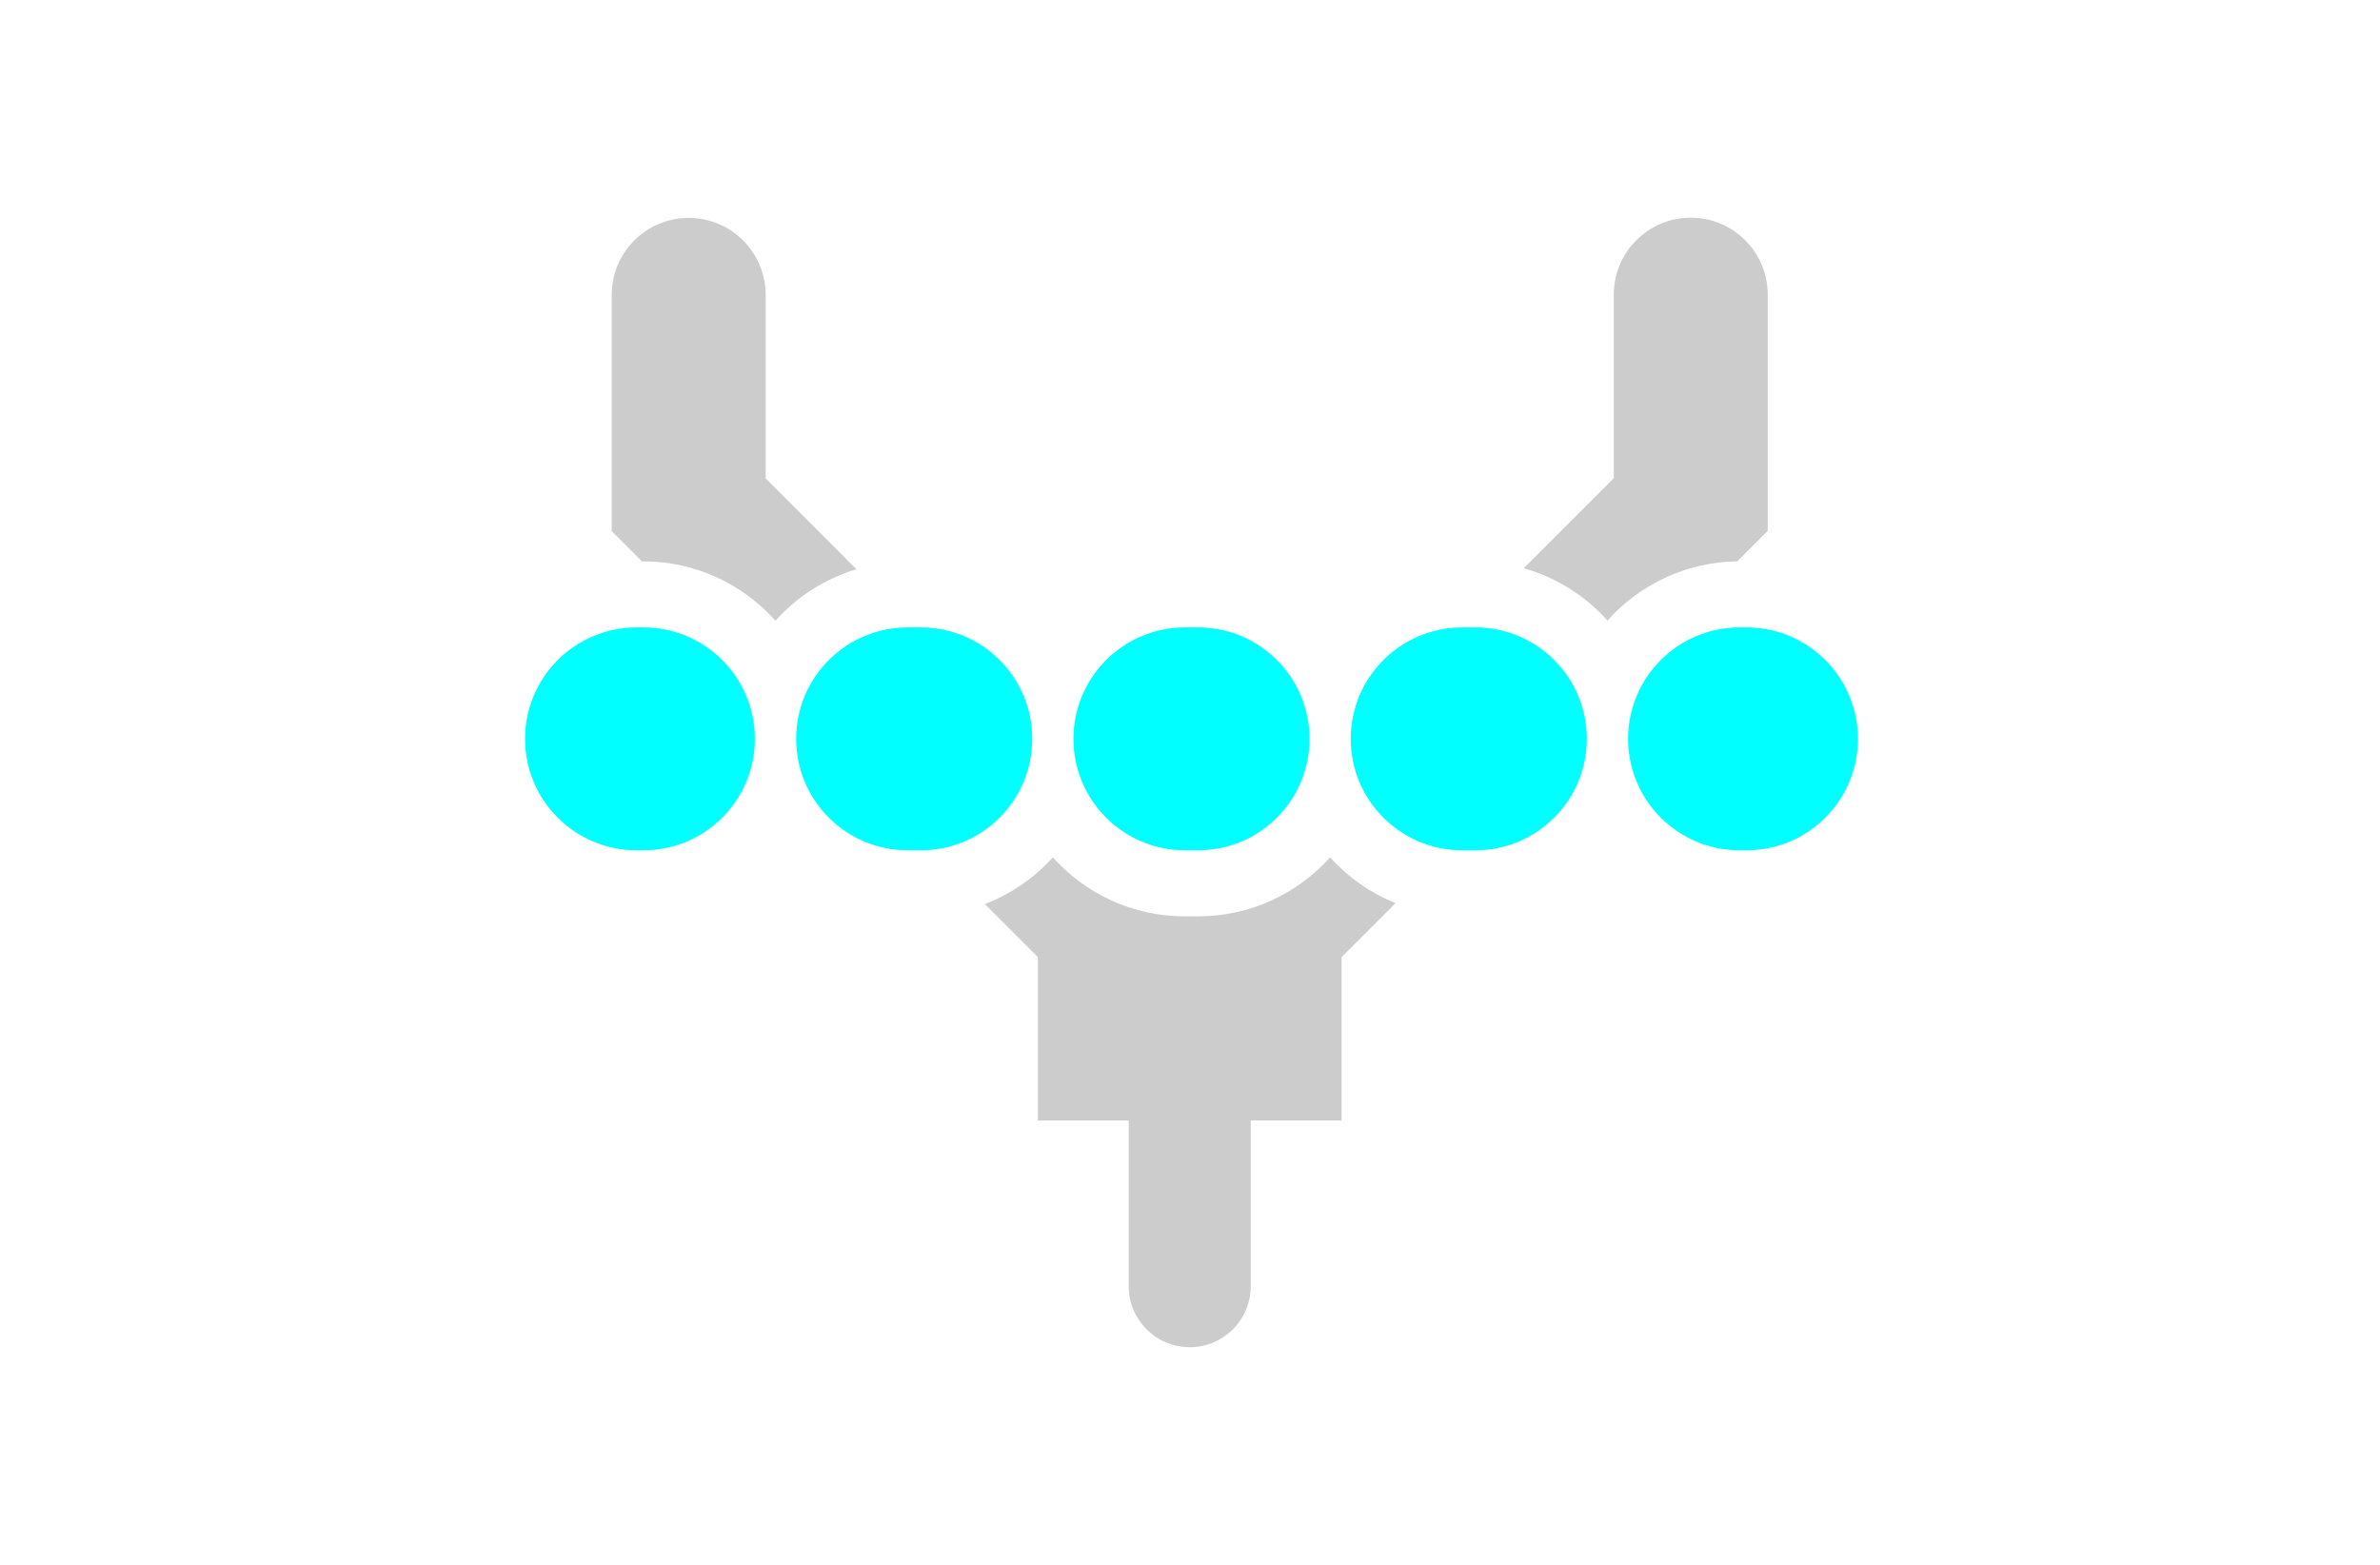 <?xml version="1.0" encoding="UTF-8"?>
<svg id="Layer_1" data-name="Layer 1" xmlns="http://www.w3.org/2000/svg" viewBox="0 0 216.13 142.13">
  <defs><style>.cls-1 { fill: cyan; } .cls-2 { fill: #CCC; }</style></defs>
  <g>
    <path class="cls-1" d="m58.43,77.22h-.63c-5.59,0-10.12-4.53-10.12-10.12s4.53-10.12,10.12-10.12h.63c5.59,0,10.12,4.53,10.12,10.12s-4.53,10.12-10.12,10.12Z"/>
    <path class="cls-1" d="m133.98,77.22h-1.2c-5.59,0-10.12-4.53-10.12-10.12s4.53-10.12,10.12-10.12h1.2c5.59,0,10.12,4.53,10.12,10.12s-4.53,10.12-10.12,10.12Zm-25.18,0h-1.2c-5.59,0-10.12-4.53-10.12-10.12s4.53-10.12,10.12-10.12h1.2c5.59,0,10.12,4.53,10.12,10.12s-4.53,10.12-10.12,10.12Zm-25.18,0h-1.2c-5.59,0-10.12-4.53-10.12-10.12s4.53-10.12,10.12-10.12h1.2c5.59,0,10.12,4.53,10.12,10.12s-4.53,10.12-10.12,10.12Z"/>
    <path class="cls-1" d="m158.6,77.22h-.63c-5.59,0-10.12-4.53-10.12-10.12s4.53-10.12,10.12-10.12h.63c5.59,0,10.12,4.53,10.12,10.12s-4.53,10.12-10.12,10.12Z"/>
  </g>
  <g>
    <path class="cls-2" d="m120.79,77.86c-2.95,3.29-7.24,5.36-11.99,5.36h-1.2c-4.76,0-9.04-2.07-11.99-5.36-1.68,1.87-3.79,3.32-6.17,4.25l4.81,4.81v14.84h8.25v15.05c0,3.06,2.48,5.54,5.54,5.54s5.54-2.48,5.54-5.54v-15.05h8.25v-14.84l4.9-4.9c-2.29-.93-4.32-2.35-5.94-4.16Z"/>
    <path class="cls-2" d="m145.97,56.36c2.91-3.25,7.11-5.32,11.79-5.38l2.77-2.77v-21.45c0-3.86-3.13-6.99-6.99-6.99s-6.99,3.13-6.99,6.99v16.67l-8.17,8.17c2.96.85,5.59,2.51,7.59,4.75Z"/>
    <path class="cls-2" d="m58.43,50.98c4.76,0,9.04,2.09,11.99,5.39,1.95-2.18,4.49-3.81,7.35-4.68l-8.24-8.24v-16.67c0-3.86-3.13-6.99-6.99-6.99s-6.99,3.13-6.99,6.99v21.45l2.76,2.76h.12Z"/>
  </g>
</svg>